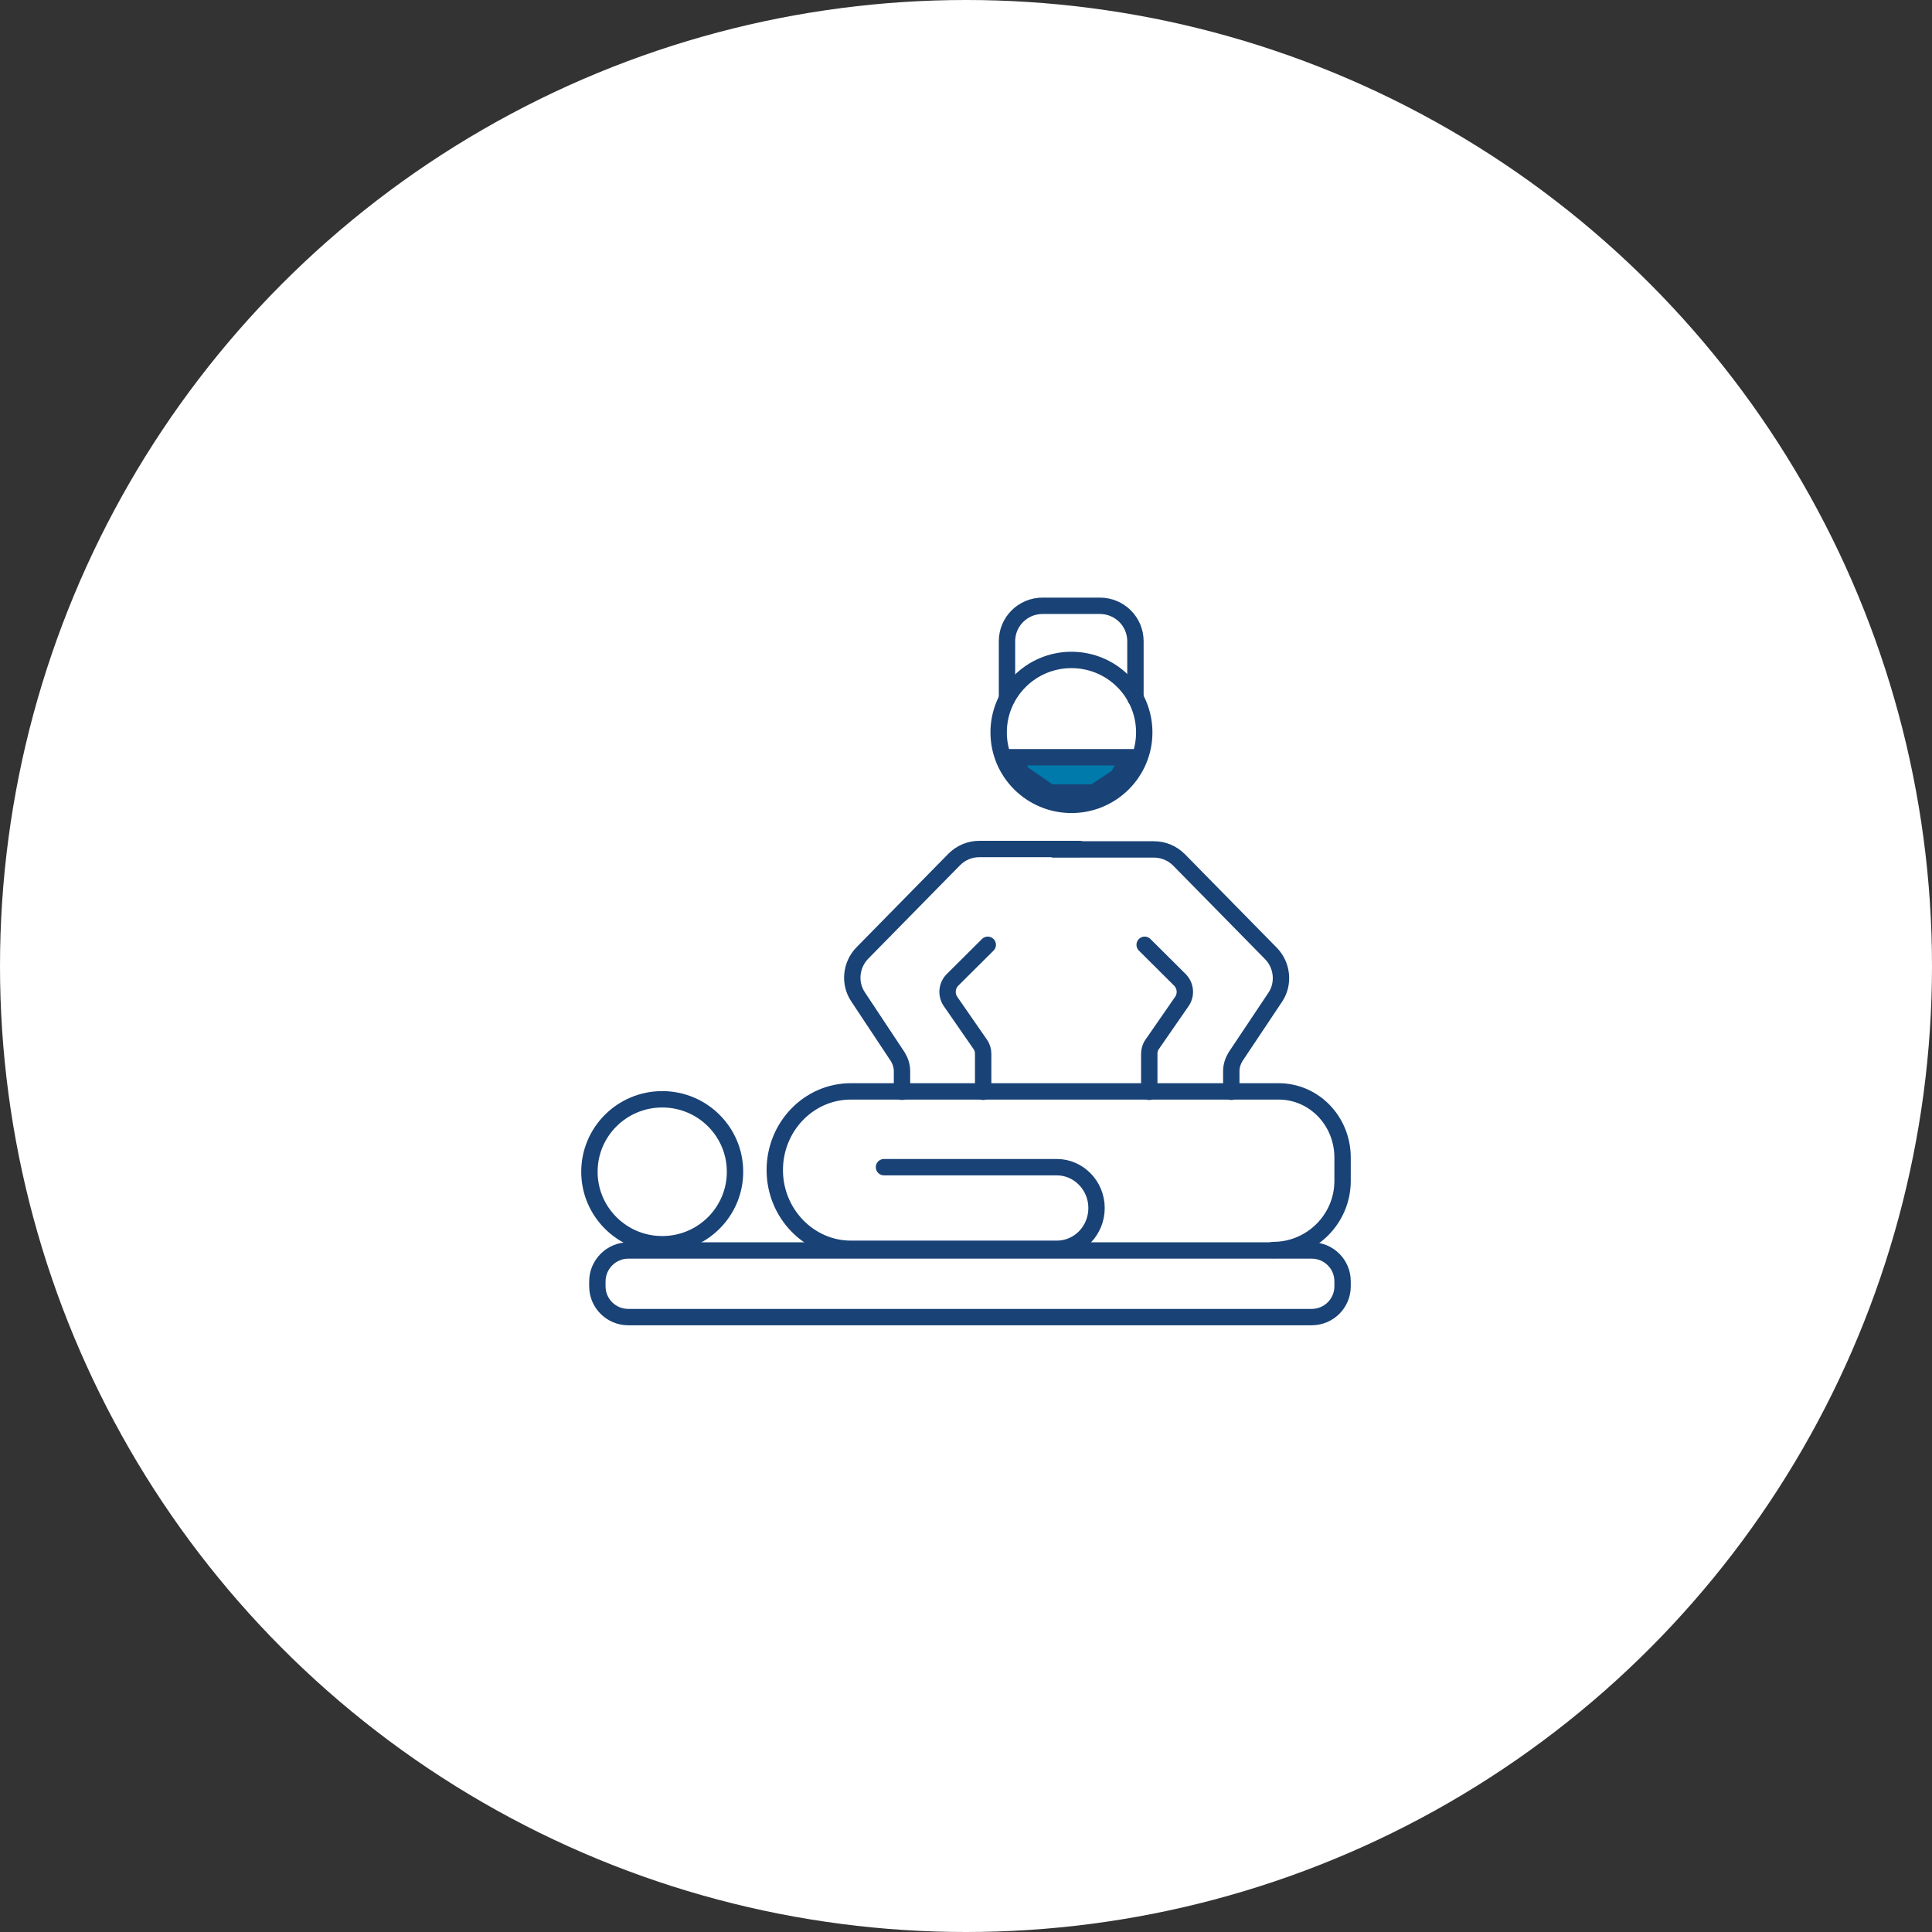 <svg width="118" height="118" viewBox="0 0 118 118" fill="none" xmlns="http://www.w3.org/2000/svg">
<rect x="0" y="0" width="118" height="118" fill="#333333" stroke="none"/>
<circle cx="59" cy="59" r="59" fill="white"/>
<path d="M40.447 75.993C42.903 75.993 44.893 74.011 44.893 71.567C44.893 69.123 42.903 67.141 40.447 67.141C37.991 67.141 36 69.123 36 71.567C36 74.011 37.991 75.993 40.447 75.993Z" stroke="#194276" stroke-miterlimit="10" stroke-linecap="round"/>
<path d="M38.377 76.374H80.109C81.156 76.374 82 77.214 82 78.257V78.562C82 79.605 81.156 80.444 80.109 80.444H38.377C37.329 80.444 36.485 79.605 36.485 78.562V78.257C36.485 77.239 37.329 76.374 38.377 76.374Z" stroke="#194276" stroke-miterlimit="10" stroke-linecap="round"/>
<path d="M53.991 71.287H64.546C65.875 71.287 66.973 72.406 66.973 73.78C66.973 75.154 65.9 76.273 64.546 76.273H51.972C49.417 76.273 47.321 74.111 47.321 71.465C47.321 68.82 49.391 66.658 51.972 66.658H78.09C80.262 66.658 82 68.464 82 70.702V72.127C82 74.441 80.109 76.349 77.758 76.349" stroke="#194276" stroke-miterlimit="10" stroke-linecap="round"/>
<path d="M60.329 57.705L58.182 59.841C57.824 60.197 57.773 60.757 58.054 61.164L59.869 63.784C59.997 63.962 60.048 64.165 60.048 64.369V66.684" stroke="#194276" stroke-miterlimit="10" stroke-linecap="round"/>
<path d="M69.912 57.705L72.059 59.841C72.416 60.197 72.468 60.757 72.186 61.164L70.372 63.784C70.244 63.962 70.193 64.165 70.193 64.369V66.684" stroke="#194276" stroke-miterlimit="10" stroke-linecap="round"/>
<path d="M75.203 66.683V65.412C75.203 65.106 75.305 64.801 75.458 64.547L77.886 60.91C78.448 60.07 78.32 58.951 77.63 58.239L72.008 52.516C71.599 52.109 71.063 51.88 70.475 51.88H64.367" stroke="#194276" stroke-miterlimit="10" stroke-linecap="round"/>
<path d="M55.091 66.683V65.412C55.091 65.106 54.989 64.801 54.835 64.547L52.407 60.884C51.845 60.045 51.973 58.926 52.663 58.213L58.285 52.49C58.694 52.083 59.231 51.854 59.819 51.854H65.926" stroke="#194276" stroke-miterlimit="10" stroke-linecap="round"/>
<path d="M61.504 42.647V39.162C61.504 37.967 62.475 37 63.676 37H67.177C68.378 37 69.349 37.967 69.349 39.162V42.647" stroke="#194276" stroke-miterlimit="10" stroke-linecap="round"/>
<path d="M65.441 49.158C67.897 49.158 69.887 47.177 69.887 44.732C69.887 42.288 67.897 40.307 65.441 40.307C62.985 40.307 60.994 42.288 60.994 44.732C60.994 47.177 62.985 49.158 65.441 49.158Z" stroke="#194276" stroke-miterlimit="10" stroke-linecap="round"/>
<path d="M61.919 46.25H68.923L68.28 47.435L66.799 48.404H64.114L62.405 47.218L61.919 46.25Z" fill="#0079AB" stroke="#194276"/>
</svg>
